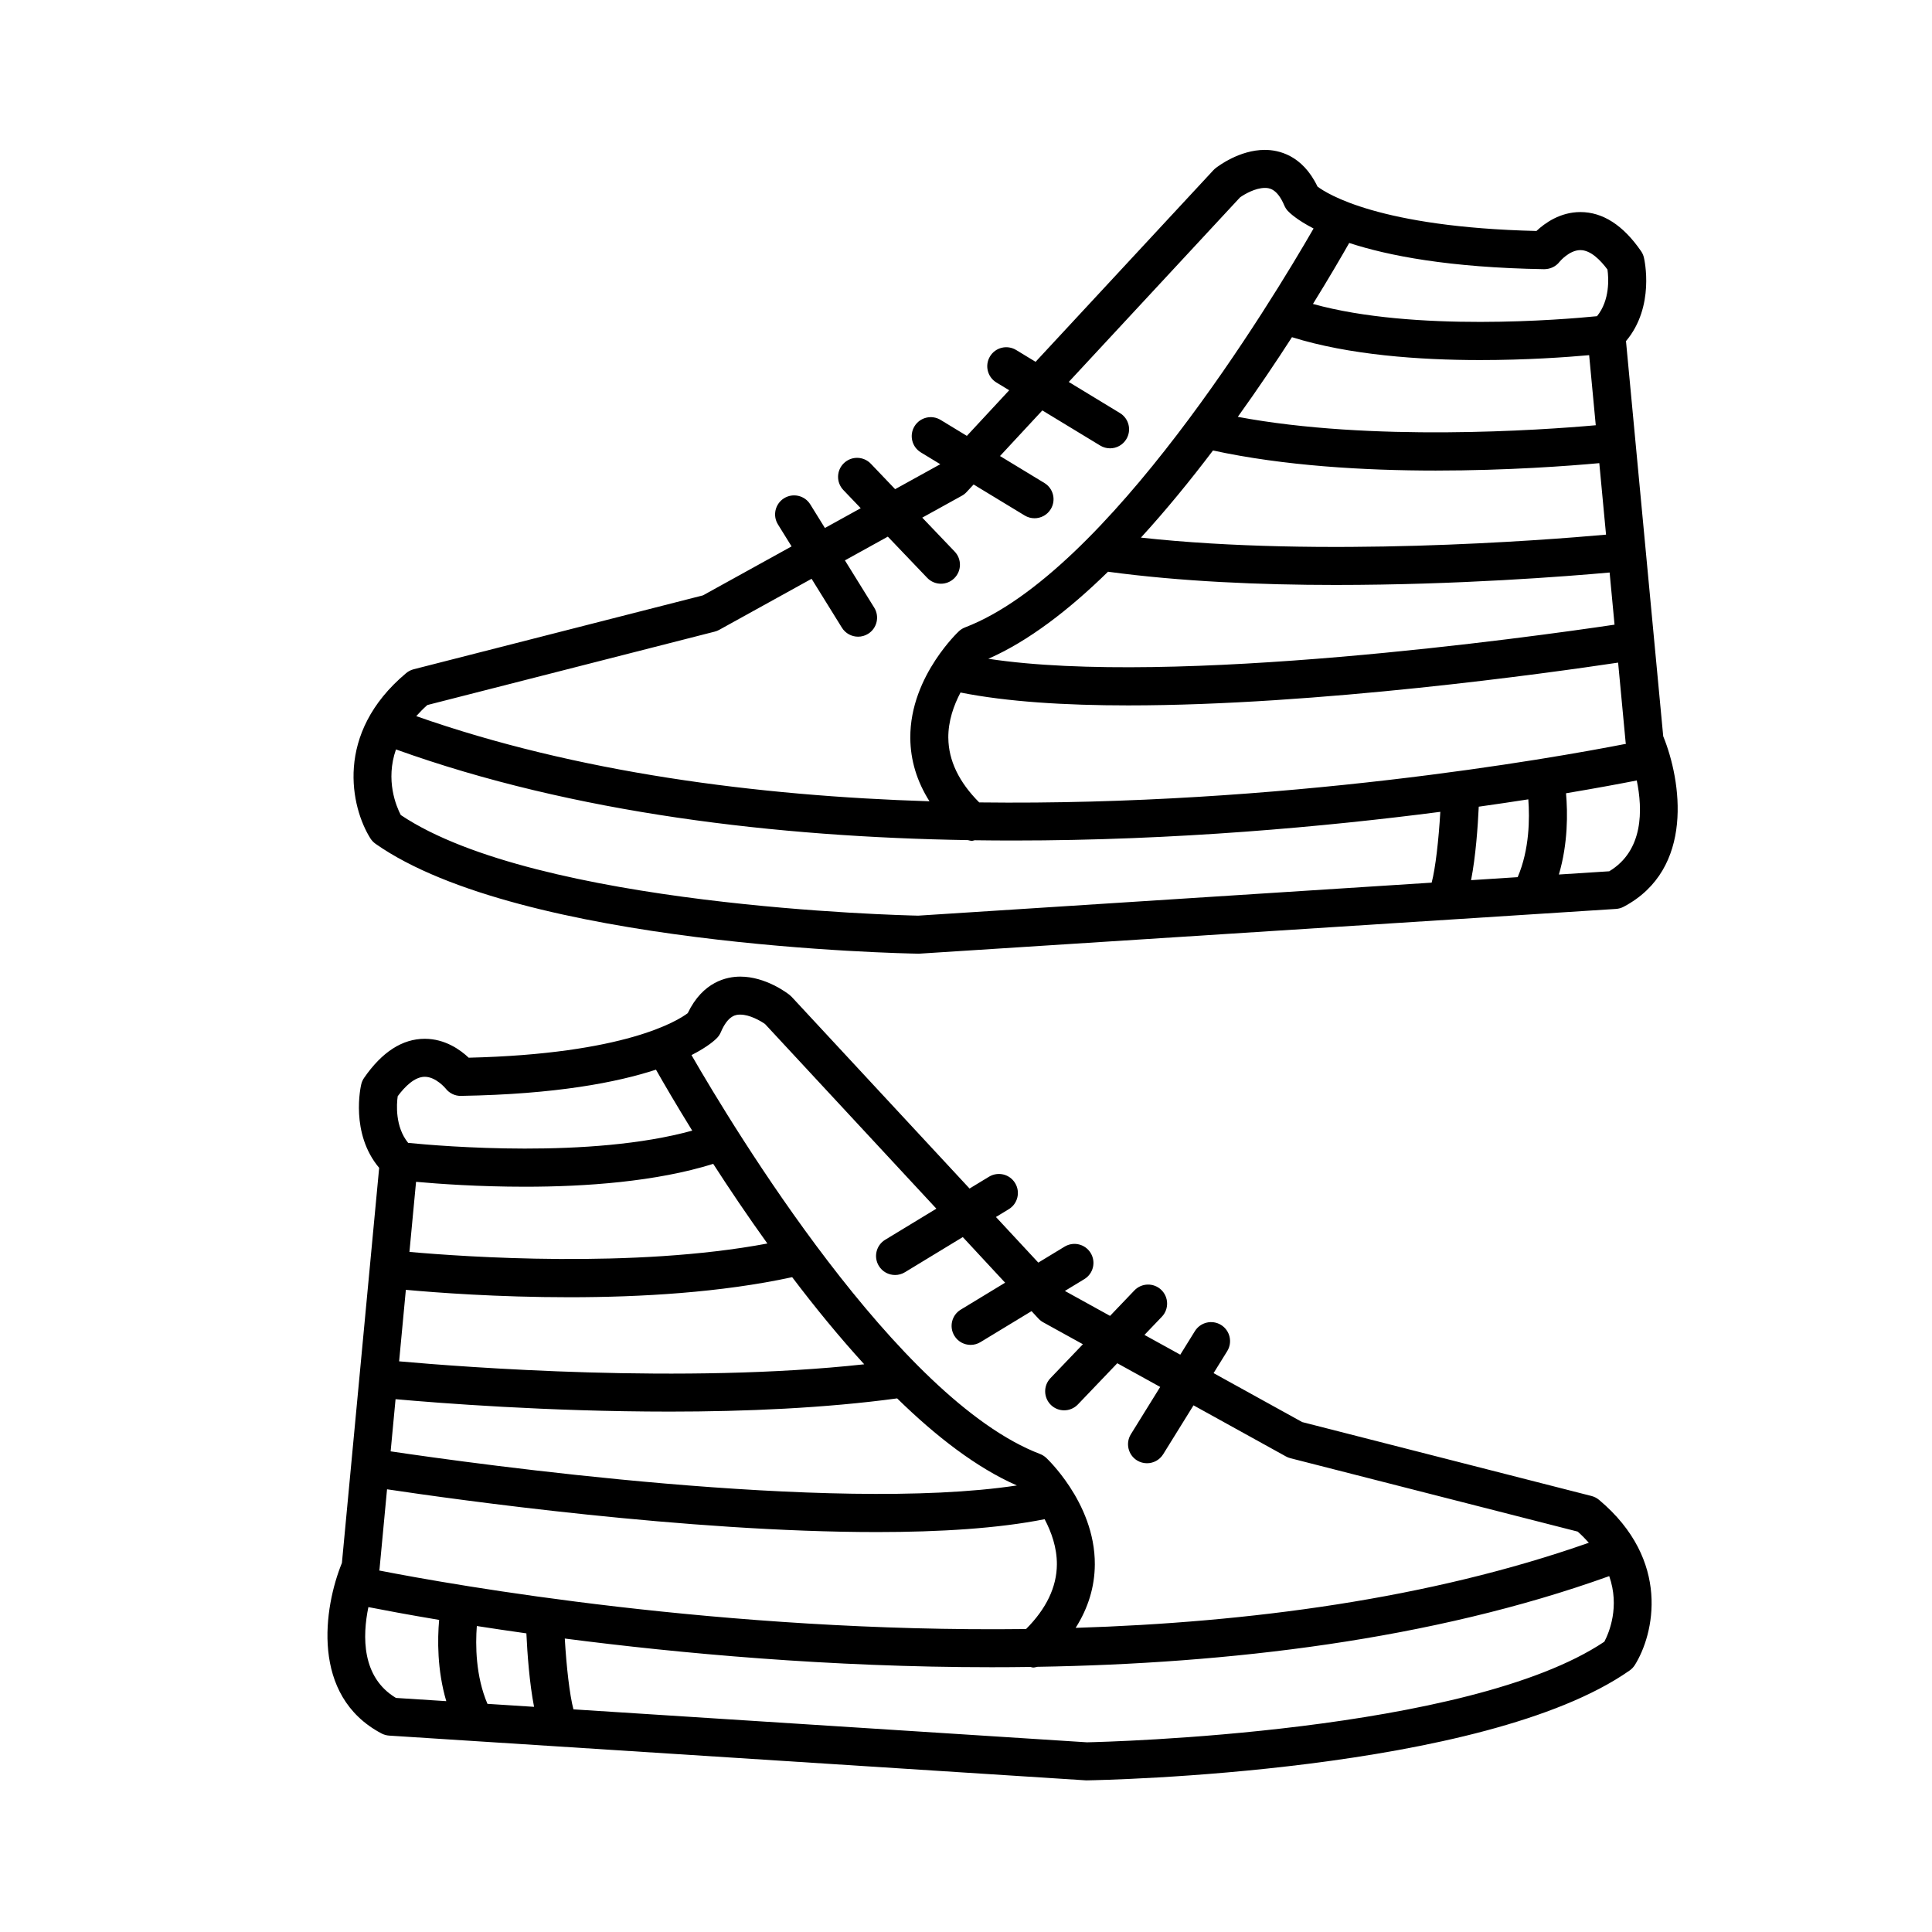 <?xml version="1.0" encoding="UTF-8"?>
<!-- Uploaded to: SVG Repo, www.svgrepo.com, Generator: SVG Repo Mixer Tools -->
<svg fill="#000000" width="800px" height="800px" version="1.1" viewBox="144 144 512 512" xmlns="http://www.w3.org/2000/svg">
 <g>
  <path d="m567.75 541.47c-0.578-0.484-1.258-0.832-1.996-1.02l-76.656-19.586-23.488-12.977 3.613-5.82c1.465-2.367 0.734-5.473-1.621-6.938-2.367-1.465-5.465-0.734-6.938 1.621l-3.879 6.254-9.492-5.238 4.606-4.816c1.926-2.012 1.848-5.199-0.156-7.125-2.016-1.93-5.199-1.855-7.125 0.156l-6.445 6.742-11.969-6.613 5.144-3.125c2.383-1.441 3.141-4.539 1.691-6.918-1.441-2.383-4.535-3.133-6.918-1.691l-6.961 4.227-11.227-12.086 3.394-2.062c2.379-1.441 3.133-4.539 1.688-6.922-1.438-2.379-4.527-3.133-6.922-1.688l-5.152 3.129-47.117-50.77c-0.176-0.188-0.363-0.359-0.562-0.523-0.629-0.5-6.344-4.867-13.078-4.867-3.531 0-9.906 1.289-13.93 9.688-2.707 2.039-16.668 10.812-58.043 11.801-2.223-2.098-6.281-5.012-11.645-5.012-5.93 0-11.34 3.488-16.082 10.363-0.352 0.516-0.609 1.09-0.75 1.691-0.137 0.559-2.973 12.992 4.746 22.148l-9.871 104.7c-4.781 11.715-8.414 35.207 10.496 45.191 0.629 0.328 1.32 0.523 2.031 0.57l184.48 11.848c0.105 0.004 0.215 0.012 0.324 0.012h0.086c4.277-0.07 105.23-2.031 143.85-29.125 0.551-0.383 1.012-0.875 1.371-1.441 5.094-8.121 9.676-27.711-9.496-43.781zm-233.65-122.49c0.387-0.422 0.699-0.91 0.926-1.441 1.969-4.656 4.203-4.656 5.152-4.656 2.535 0 5.394 1.668 6.57 2.5l45.398 48.926-13.562 8.238c-2.379 1.441-3.141 4.539-1.688 6.922 0.945 1.562 2.609 2.418 4.309 2.418 0.891 0 1.793-0.238 2.609-0.734l15.332-9.316 11.219 12.09-11.758 7.141c-2.379 1.441-3.141 4.539-1.691 6.918 0.945 1.566 2.609 2.422 4.312 2.422 0.891 0 1.793-0.238 2.609-0.734l13.527-8.211 1.855 1.996c0.363 0.387 0.789 0.727 1.258 0.977l10.5 5.801-8.602 8.992c-1.926 2.012-1.848 5.199 0.156 7.125 0.977 0.938 2.227 1.395 3.481 1.395 1.328 0 2.648-0.523 3.641-1.559l10.438-10.918 11.371 6.281-7.769 12.531c-1.465 2.367-0.734 5.473 1.621 6.938 0.828 0.516 1.75 0.754 2.648 0.754 1.688 0 3.332-0.848 4.289-2.383l8.039-12.965 24.488 13.539c0.371 0.207 0.77 0.367 1.188 0.473l76.141 19.453c1.113 0.984 2.066 1.969 2.949 2.953-42.402 14.922-90.23 21.121-136 22.555 3.34-5.269 5.043-10.883 5.082-16.777 0.051-8.41-3.371-15.645-6.707-20.703-0.004-0.004-0.004-0.012-0.012-0.016-2.996-4.539-5.914-7.332-6.168-7.562-0.48-0.449-1.031-0.789-1.637-1.023-37.754-14.449-81.281-86.484-92.363-105.71 4.43-2.242 6.383-4.121 6.848-4.625zm-89.605 141.22c0.016-0.102 0.066-0.191 0.074-0.293l2-21.23c18.363 2.754 79.637 11.336 129.83 11.336 16.727 0 32.184-0.969 44.438-3.41 1.793 3.402 3.269 7.512 3.246 11.98-0.035 5.996-2.805 11.754-8.172 17.129-80.273 0.992-151.57-11.633-171.41-15.512zm28.684 35.336c-3.144-7.359-3.199-15.594-2.816-20.625 4.074 0.637 8.453 1.285 13.133 1.945 0.246 5.289 0.805 13.164 2.035 19.473zm9.977-137.04c15.996 0 34.762-1.328 49.852-6.062 4.203 6.519 9.047 13.723 14.355 21.109-35.379 6.648-80.168 3.539-94.859 2.227l1.754-18.574c5.988 0.543 16.598 1.301 28.898 1.301zm98.594 56.09c10.344 10.117 21.121 18.426 31.734 23.074-49.051 7.453-144.01-5.773-165.96-9.039l1.301-13.824c11.297 1.012 40.273 3.293 72.641 3.293 19.984 0 41.18-0.914 60.285-3.504zm-131.98-9.82 1.785-18.949c7.949 0.73 24.258 1.965 43.359 1.965 18.809 0 40.258-1.238 59.02-5.32 5.969 7.883 12.395 15.758 19.094 23.09-47.789 5.242-106.16 0.75-123.26-0.785zm-0.375-70.258c1.867-2.519 4.469-5.148 7.176-5.148 2.961 0 5.508 3.082 5.508 3.082 0.973 1.27 2.519 2.023 4.082 1.977 25.191-0.418 41.387-3.582 51.68-6.949 1.984 3.496 5.273 9.152 9.602 16.156-26.93 7.473-66.367 4.137-75.277 3.25-3.473-4.258-3.078-10.195-2.769-12.367zm-7.769 135.39c3.981 0.781 10.363 1.988 18.75 3.394-0.453 5.09-0.551 13.281 1.891 21.531l-13.336-0.855c-9.145-5.484-8.891-16.391-7.305-24.07zm327.55 9.164c-36.074 24.207-132.12 26.562-137.12 26.668l-136.09-8.734c-1.012-3.836-1.859-11.305-2.293-18.766 30.309 3.918 70.176 7.602 113.16 7.602 3.394 0 6.812-0.023 10.238-0.074 0.258 0.039 0.5 0.156 0.75 0.156 0.352 0 0.699-0.117 1.047-0.191 50.512-0.828 104.4-7.07 151.59-24.035 2.832 8.074-0.008 14.926-1.289 17.375z"/>
  <path d="m243.51 367.61c38.617 27.094 139.57 29.055 143.85 29.125h0.086c0.105 0 0.215 0 0.324-0.012l184.49-11.848c0.711-0.047 1.395-0.242 2.023-0.574 18.906-9.98 15.27-33.473 10.488-45.188l-7.394-78.457-2.473-26.254c7.719-9.152 4.883-21.59 4.746-22.148-0.141-0.609-0.398-1.18-0.75-1.691-4.734-6.879-10.152-10.363-16.078-10.363-5.359 0-9.422 2.922-11.648 5.012-41.664-0.988-55.523-9.875-58.023-11.77-4.027-8.422-10.414-9.719-13.957-9.719-6.734 0-12.449 4.367-13.078 4.867-0.203 0.16-0.387 0.332-0.562 0.523l-47.113 50.773-5.152-3.133c-2.394-1.445-5.481-0.691-6.922 1.688-1.445 2.379-0.691 5.477 1.688 6.922l3.394 2.062-11.219 12.086-6.957-4.227c-2.371-1.445-5.477-0.691-6.922 1.688-1.445 2.379-0.691 5.477 1.688 6.922l5.148 3.129-11.969 6.613-6.438-6.742c-1.926-2.012-5.113-2.086-7.125-0.16-2.012 1.918-2.086 5.109-0.16 7.125l4.606 4.82-9.492 5.246-3.879-6.258c-1.465-2.363-4.57-3.09-6.938-1.629-2.363 1.465-3.094 4.574-1.629 6.938l3.613 5.828-23.484 12.977-76.668 19.582c-0.73 0.188-1.41 0.535-1.988 1.02-19.176 16.066-14.59 35.664-9.492 43.777 0.355 0.57 0.824 1.066 1.371 1.449zm143.82 19.047c-4.996-0.105-101.03-2.449-137.12-26.668-1.211-2.324-4.117-9.227-1.273-17.383 47.188 16.973 101.06 23.211 151.57 24.035 0.348 0.074 0.691 0.191 1.047 0.191 0.258 0 0.5-0.117 0.754-0.156 3.43 0.047 6.836 0.07 10.23 0.07 42.984 0 82.855-3.68 113.16-7.602-0.434 7.461-1.281 14.938-2.293 18.766zm99.055-153.3c15.09 4.731 33.855 6.066 49.852 6.066 12.297 0 22.914-0.762 28.902-1.301l1.754 18.574c-14.688 1.309-59.461 4.422-94.863-2.227 5.305-7.387 10.152-14.586 14.355-21.113zm-20.93 30.027c18.758 4.082 40.199 5.32 59.016 5.32 19.098 0 35.406-1.238 43.359-1.965l1.785 18.949c-17.098 1.535-75.465 6.031-123.26 0.785 6.703-7.328 13.129-15.203 19.098-23.09zm-27.82 32.129c19.109 2.586 40.301 3.508 60.289 3.508 32.363 0 61.344-2.281 72.641-3.301l1.305 13.824c-21.949 3.266-116.91 16.5-165.96 9.039 10.605-4.644 21.383-12.949 31.727-23.07zm-42.324 44.059c-0.039-4.508 1.438-8.637 3.231-12.047 12.254 2.445 27.711 3.414 44.445 3.414 50.191 0 111.47-8.59 129.83-11.34l2 21.23c0.012 0.102 0.059 0.191 0.074 0.293-19.84 3.883-91.117 16.52-171.39 15.527-5.359-5.363-8.129-11.098-8.184-17.078zm150.89 36.883-12.352 0.797c1.23-6.301 1.789-14.184 2.035-19.473 4.68-0.66 9.062-1.309 13.133-1.945 0.379 5.035 0.328 13.266-2.816 20.621zm24.258-1.555-13.34 0.855c2.438-8.254 2.344-16.445 1.891-21.531 8.383-1.406 14.773-2.609 18.75-3.394 1.582 7.676 1.836 18.582-7.301 24.07zm-17.234-159.56c1.629-0.016 3.109-0.707 4.086-1.977 0.02-0.031 2.551-3.082 5.508-3.082 2.699 0 5.305 2.629 7.176 5.148 0.312 2.203 0.699 8.121-2.777 12.367-8.918 0.891-48.359 4.223-75.273-3.246 4.332-7.004 7.621-12.664 9.609-16.164 10.285 3.371 26.48 6.535 51.672 6.953zm-295.97 115.5 76.152-19.453c0.418-0.105 0.816-0.262 1.188-0.469l24.484-13.531 8.035 12.957c0.953 1.535 2.606 2.383 4.289 2.383 0.906 0 1.824-0.242 2.648-0.754 2.363-1.465 3.094-4.574 1.629-6.938l-7.769-12.531 11.375-6.289 10.43 10.918c0.992 1.039 2.316 1.559 3.641 1.559 1.254 0 2.504-0.465 3.481-1.395 2.012-1.918 2.086-5.109 0.16-7.125l-8.59-8.992 10.5-5.805c0.469-0.258 0.891-0.59 1.254-0.984l1.855-1.996 13.527 8.211c0.82 0.5 1.723 0.734 2.613 0.734 1.703 0 3.367-0.863 4.309-2.422 1.445-2.379 0.691-5.477-1.688-6.922l-11.766-7.144 11.219-12.086 15.332 9.309c0.82 0.5 1.723 0.734 2.613 0.734 1.703 0 3.367-0.863 4.309-2.422 1.445-2.379 0.691-5.477-1.688-6.922l-13.566-8.242 45.398-48.918c1.195-0.852 4.047-2.504 6.57-2.504 0.953 0 3.195 0 5.16 4.656 0.227 0.527 0.535 1.02 0.926 1.441 0.469 0.508 2.414 2.383 6.828 4.656-11.078 19.219-54.613 91.262-92.359 105.71-0.609 0.23-1.164 0.578-1.637 1.023-0.25 0.23-3.168 3.023-6.16 7.559-0.004 0.012-0.012 0.02-0.016 0.023-3.336 5.059-6.758 12.289-6.699 20.695 0.035 5.898 1.742 11.512 5.082 16.785-45.762-1.438-93.594-7.637-136.01-22.566 0.875-0.977 1.824-1.957 2.938-2.945z"/>
 </g>
</svg>